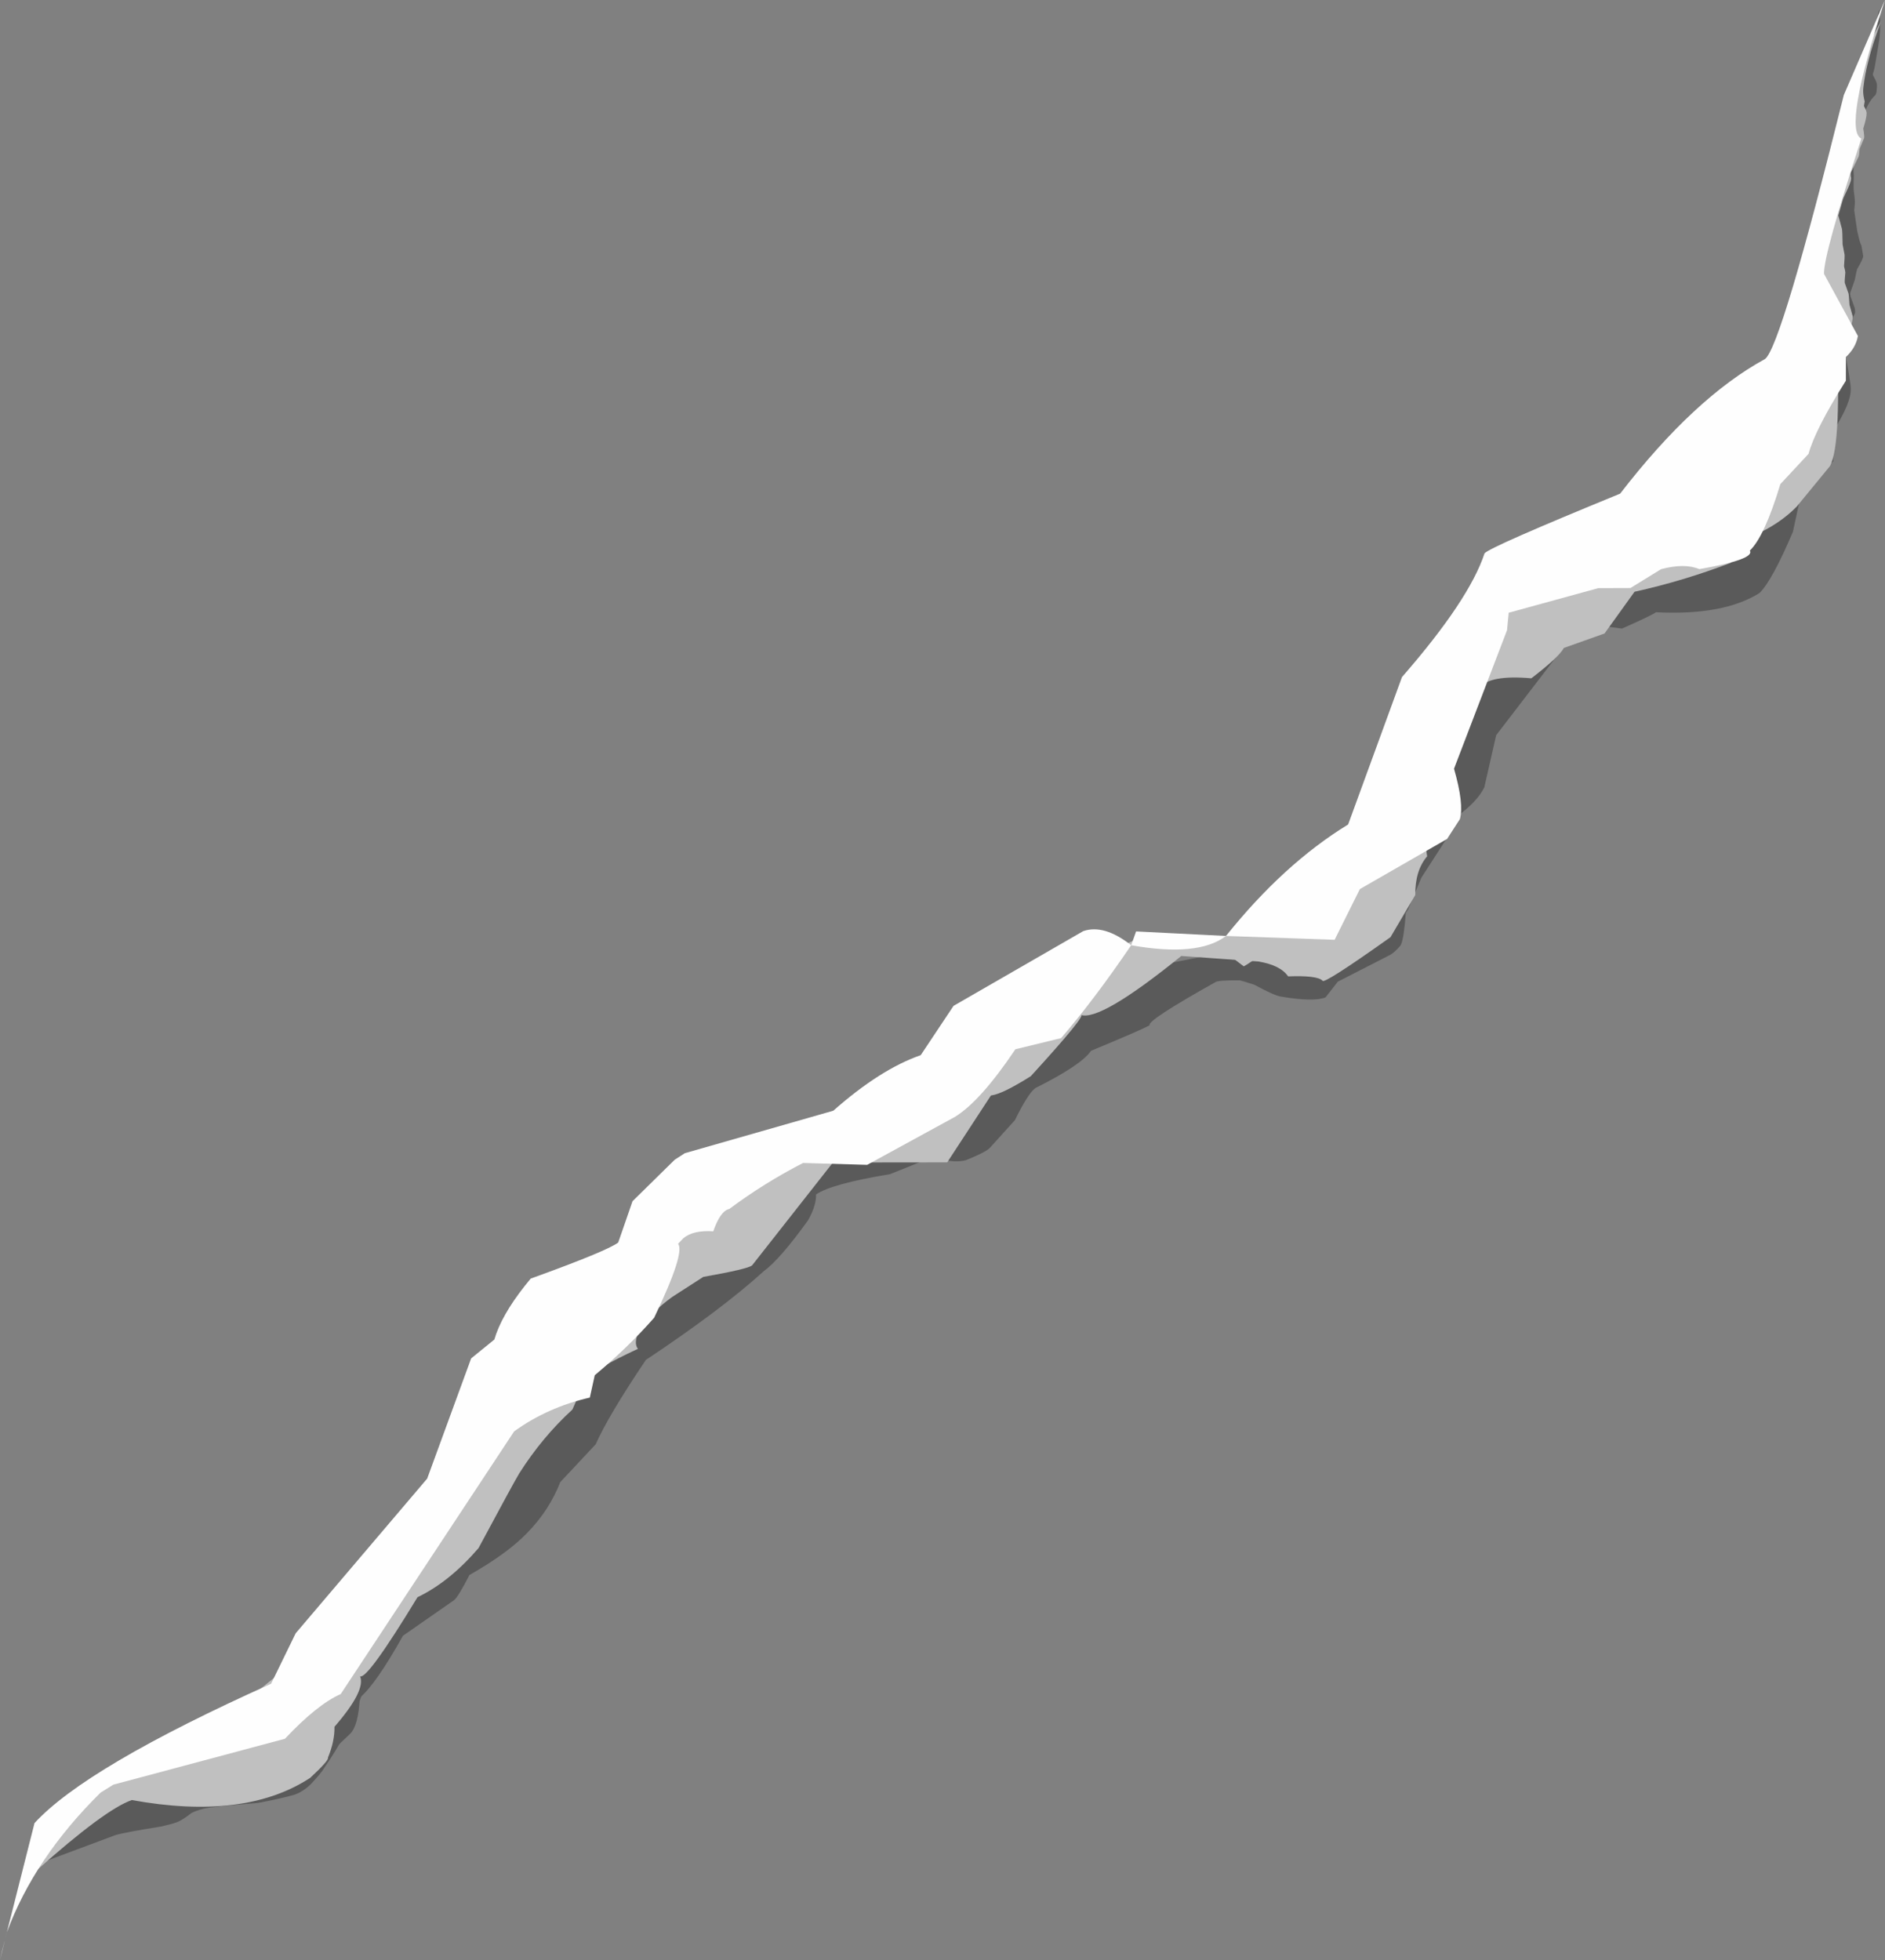 <?xml version="1.0" encoding="UTF-8"?><svg xmlns="http://www.w3.org/2000/svg" xmlns:xlink="http://www.w3.org/1999/xlink" height="1914.7" preserveAspectRatio="xMidYMid meet" version="1.0" viewBox="-343.9 190.7 1841.6 1914.7" width="1841.6" zoomAndPan="magnify"><rect x="-343.9" y="190.7" width="1841.6" height="1914.7" fill="#808080" stroke="none"/><g opacity=".298"><g id="change1_2"><path d="M1492.102,199.743L1467.527,306.255Q1468.571,307.965,1468.476,309.992L1467.059,319.002Q1466.983,324.93,1467.348,324.33L1473.843,310.95Q1477.44,300.45,1480.923,293.458Q1484.428,286.972,1488.228,283.635Q1488.796,282.957,1489.352,280.778Q1490.209,273.791,1489.525,271.843Q1488.954,269.469,1486.161,264.548Q1485.804,263.633,1485.825,263.052Q1487.054,259.298,1487.509,256.964Q1491.812,232.301,1492.447,226.427Q1493.665,215.176,1492.102,199.743"/></g><g id="change1_1"><path d="M1470.404,306.741L1449.771,391.993Q1441.505,409.119,1440.695,413.669Q1436.036,442.9,1436.052,446.816Q1435.747,453.142,1435.924,462.758Q1435.58,468.99,1435.182,472.029L1430.068,499.868Q1429.428,506.332,1430.667,515.074Q1431.68,521.217,1432.055,522.696Q1435.579,532.92,1435.734,535.154L1435.532,545.688Q1435.685,549.2,1446.164,542.424Q1447.713,541.647,1456.497,530.298Q1458.335,526.609,1460.018,519.91Q1460.925,512.17,1461.798,509.502L1468.266,496.914Q1468.766,495.391,1468.17,491.78L1464.149,480.643Q1463.487,478.214,1463.742,476.701L1468.119,464.325Q1470.004,454.848,1470.46,453.62Q1476.419,443.396,1476.398,440.859L1474.691,430.529Q1473.393,429.06,1470.558,416.385L1467.608,396.158Q1468.33,389.82,1468.276,387.846Q1468.403,386.433,1467.061,375.767Q1466.954,366.981,1467.206,362.691Q1466.77,357.008,1466.83,355.196L1467.454,343.381Q1468.657,331.023,1470.162,312.685Q1470.474,308.973,1470.404,306.741"/></g><g id="change1_3"><path d="M1456.77,525.149L1222.934,740.96Q1189.317,745.279,1134.892,792.127Q1025.494,926.541,1017.312,941.501Q988.881,993.26,989.26,1001.183Q983.625,1019.871,982.745,1037.785Q980.861,1073.587,998.486,1106.393Q1010.363,1109.558,1031.718,1079.192L1044.718,1048.064L1074.357,1002.123L1078.599,988.793Q1098.915,974.411,1106.205,959.875L1117.812,908.857L1200.075,801.607Q1200.595,798.86,1240.727,804.714Q1271.854,790.854,1273.801,788.723Q1339.949,792.114,1375.205,769.894Q1387.627,757.459,1407.77,710.062L1414.406,679.166Q1427.325,659.034,1447.127,641.321L1446.929,612.209Q1464.814,583.749,1464.229,570.652Q1464.521,565.356,1456.77,525.149"/></g><g id="change1_5"><path d="M1056.236,1018.679L905.809,1110.117Q773.866,1137.203,776.799,1134.413L702.796,1155.89Q672.183,1175.841,658.786,1187.344Q588.977,1256.66,549.912,1285.411Q547.476,1287.961,549.188,1290.712Q566.963,1297.177,567.909,1299.229L576.743,1323.399Q590.833,1326.441,599.872,1323.91Q618.825,1316.294,622.98,1312.12L647.671,1284.828Q660.599,1258.474,667.703,1253.487Q712.639,1231.006,722.019,1217.108Q769.9,1197.259,779.202,1192.253Q776.451,1187.575,843.627,1150.004Q845.88,1148.175,867.266,1148.303Q868.86,1148.499,881.649,1152.624Q900.702,1163.019,907.492,1164.174Q939.626,1169.601,951.157,1164.924L963.071,1149.609L1014.462,1123.301Q1018.659,1120.868,1023.968,1114.701Q1027.379,1111.369,1029.601,1081.381L1056.236,1018.679"/></g><g id="change1_4"><path d="M618.92,1271.966L539.753,1280.829Q451.797,1297.954,374.196,1339.156Q333.527,1366.808,233.032,1463.763Q150.708,1544.142,77.128,1666.951Q-28.74,1773.956,-79.274,1842.033Q-108.173,1882.279,-115.748,1940.465L-30.36,1908.064Q-23.518,1905.395,-1.893,1884.329Q6.328,1876.262,7.547,1849.024Q23.123,1836.137,49.778,1788.505L99.704,1753.737Q103.643,1750.773,114.712,1729.18Q151.88,1708.058,171.022,1688.175Q192.66,1666.141,203.477,1638.41L238.115,1601.425Q250.222,1573.875,287.058,1519.099Q361.35,1469.657,402.46,1432.222Q417.923,1420.987,445.462,1382.822Q453.574,1368.607,453.391,1357.393Q468.612,1347.03,525.596,1337.626L587.55,1312.753L618.92,1271.966"/></g><g id="change1_6"><path d="M9.309,1847.096L-145.053,1895.002Q-174.192,1900.906,-195.96,1911.697Q-201.976,1912.973,-238.703,1940.096Q-323.575,2002.305,-306.089,2011.214L-231.176,1983.245Q-222.296,1980.543,-186.704,1974.87Q-177.454,1972.834,-171.451,1970.793Q-166.138,1968.92,-156.894,1961.687Q-152.126,1959.256,-145.298,1957.502Q-136.293,1955.313,-92.049,1951.818Q-70.918,1947.885,-57.392,1944.121Q-48.696,1941.605,-40.072,1933.32Q-29.306,1921.703,-27.175,1917.649Q-2.78,1882.453,9.309,1847.096"/></g></g><g fill="#c0c0c0"><g id="change2_5"><path d="M1493.864,211.081L1475.792,246.107Q1464.849,271.817,1458.67,297.942L1448.912,355.926Q1439.454,405.214,1433.159,427.635Q1431.63,435.223,1430.846,445.342Q1430.665,455.906,1431.249,473.177L1433.195,491.416L1444.586,536.712Q1447.766,542.843,1459.854,527.176Q1459.676,525.05,1460.759,520.536Q1463.088,511.815,1465.437,505.518Q1466.233,502.029,1466.147,499.72L1463.002,488.378Q1462.41,478.474,1462.046,477.374L1458.391,467.012Q1458.156,464.95,1458.942,456.892Q1458.958,455.662,1457.678,450.797Q1458.412,441.664,1458.18,439.378L1456.287,429.446Q1456.153,416.853,1455.624,414.196L1452.074,401.138L1456.945,384.454Q1462.508,372.906,1464.105,367.972Q1464.623,365.99,1464.629,364.661Q1463.796,360.214,1464.518,358.884L1471.801,343.879Q1472.488,342.333,1472.916,336.109L1477.282,325.615Q1477.671,323.606,1476.465,316.298Q1479.789,305.424,1479.714,301.719Q1480.064,299.483,1477.113,294.292L1477.845,289.779Q1476.308,283.601,1476.363,279.622Q1476.293,277.229,1477.463,269.336Q1479.102,258.783,1482.527,246.103Q1484.601,237.192,1493.864,211.081"/></g><g id="change2_3"><path d="M1450.042,503.595L1171.251,739.729Q1134.908,744.185,1094.097,800.759Q1080.997,816.165,1057.929,859.984Q1035.774,925.155,1010.943,963.756Q963.999,1039.803,937.006,1064.821Q912.68,1089.027,872.358,1103.408Q708.012,1125.967,690.232,1136.993Q653.757,1168.593,619.514,1248.875Q609.444,1275.757,663.182,1241.899Q719.237,1180.552,711.841,1182.013Q730.704,1188.863,810.198,1124.501L885.599,1129.902Q907.003,1133.445,914.58,1144.428Q942.898,1143.35,948.119,1148.568Q948.604,1153.022,1014.587,1106.115L1038.77,1065.011Q1038.559,1040.947,1050.369,1027.159L1048.015,1010.922L1072.201,940.983L1071.895,924.381Q1088.81,894.163,1083.626,886.397L1101,862.832Q1111.176,849.636,1152.159,853.276Q1179.116,832.647,1183.936,823.625L1223.698,809.498L1252.998,768.73Q1300.503,758.235,1346.76,740.572L1369.452,713.765Q1394.828,702.582,1411.433,685.549L1443.892,646.033Q1455.733,625.285,1450.042,503.595"/></g><g id="change2_2"><path d="M778.559,1105.166L778.34,1105.167Q777.845,1104.856,772.293,1106.305L767.944,1107.668Q763.564,1109.207,759.063,1111.453Q754.561,1113.699,749.936,1116.652Q745.312,1119.604,740.565,1123.264L735.788,1127.1L722.034,1155.761Q723.837,1155.109,734.942,1153.883Q738.322,1153.222,740.544,1152.692Q750.658,1149.912,755.865,1147.51Q761.999,1144.966,767.254,1141.381Q777.688,1134.87,784,1129.475Q787.156,1126.777,789.281,1124.358L791.149,1122.009Q793.723,1118.668,793.25,1115.301Q792.898,1113.087,791.092,1110.943Q790.86,1110.272,787.584,1108.015Q785.055,1106.387,782.469,1105.689Q781.832,1105.369,778.559,1105.166"/></g><g id="change2_4"><path d="M878.722,1100.17L878.268,1100.174Q871.85,1100.512,856.52,1103.997Q846.477,1106.475,844.85,1107.07Q841.199,1108.157,837.866,1109.327L871.23,1134.639Q873.456,1133.559,880.764,1128.591Q883.465,1126.63,885.528,1124.741Q891.678,1119.012,892.25,1114.178Q892.702,1110.869,890.888,1107.505L889.84,1105.82Q888.65,1104.131,886.894,1102.428Q884.581,1100.825,883.019,1100.616Q881.137,1100.17,878.722,1100.17"/></g><g id="change2_1"><path d="M656.723,1207.376L656.627,1207.391L466.065,1282.923L356.736,1353.388Q303.638,1374.688,290.158,1385.162L153.903,1509.652L97.283,1615.469L69.407,1642.73L53.123,1675.619L2.874,1729.252Q-13.998,1768.178,-43.144,1797.335Q-70.857,1829.903,-124.279,1865.123L-162.309,1889.546L-288.37,1961.885L-300.868,1980.419L-309.212,2018.658Q-241.318,1958.041,-215.117,1948.996Q-104.664,1969.073,-40.882,1927.324Q-22.322,1910.118,-23.516,1907.62Q-16.847,1891.467,-17.112,1877.388Q13.725,1841.889,7.848,1828.009Q14.555,1832.15,63.988,1750.864Q95.148,1735.966,123.632,1702.855Q157.597,1639.504,163.455,1629.784Q185.994,1594.342,215.312,1567.565L228.053,1538.729Q237.157,1527.688,279.321,1508.266Q274.701,1502.42,280.881,1489.485Q291.64,1473.036,312.596,1457.707L343.21,1437.973Q386.906,1430.265,390.899,1426.683L469.878,1326.236L581.5,1326.11L643.774,1230.854Q658.447,1207.398,656.723,1207.376 Z"/></g></g><g fill="#fefefe"><g id="change3_1"><path d="M-339.153,2085.93L-339.74,2088.031Q-342.089,2096.557,-343.929,2105.322L-339.153,2085.93 Z"/></g><g id="change3_3"><path d="M1497.697,190.65L1457.486,283.466Q1396.15,530.113,1380.422,541.417Q1311.313,579.123,1238.938,672.899Q1111.773,724.971,1106.454,731.213Q1091.517,776.694,1025.783,852.096L973.196,996.057Q910.175,1034.625,853.862,1104.942L766.037,1100.526L761.229,1114.01Q734.798,1093.254,714.419,1100.217L587.693,1173.225L555.619,1221.39Q516.138,1235.081,470.207,1275.655L325.162,1317.142L315.261,1323.541L274.06,1364.043L260.095,1404.367Q249.788,1412.448,174.603,1439.63L168.649,1446.946Q145.835,1475.863,139.057,1499.176L116.4,1517.58L73.443,1634.988L-55.014,1786.075L-79.072,1835.4Q-260.002,1916.723,-310.187,1971.51L-337.17,2078.109Q-310.309,2005.491,-245.644,1941.731L-233.142,1933.954L-65.539,1889.139Q-34.055,1855.651,-11.002,1845.419L158.419,1588.849Q190.961,1565.335,232.344,1555.855L237.162,1534.008Q269.054,1507.523,295.181,1477.887Q325.62,1414.382,318.565,1405.619L323.705,1400.218Q333.308,1392.163,352.933,1393.437Q359.906,1373.405,368.661,1371.604Q402.208,1346.501,440.676,1326.694L503.288,1328.532L588.956,1281.718Q613.932,1266.463,648.115,1215.612L692.752,1204.744Q725.187,1167.052,761.227,1114.014Q826.77,1125.67,853.862,1104.942L959.99,1108.694L984.669,1059.158L1069.853,1010.205L1082.357,990.87Q1086.567,976.151,1076.637,941.595L1128.424,806.33L1130.076,789.21L1217.563,765.205L1248.986,765.101L1278.962,746.644Q1302.095,740.575,1316.347,746.64Q1370.921,737.128,1365.646,728.518Q1380.026,714.734,1395.463,663.58L1423.008,634.013Q1429.477,610.094,1459.47,562.569L1459.515,539.398Q1469.186,530.466,1471.224,518.888L1438.106,458.217Q1437.667,439.287,1474.592,326.131Q1456.348,317.22,1497.697,190.65"/></g><g id="change3_4"><path d="M-337.201,2078.217L-337.44,2079.07Q-338.385,2082.478,-339.119,2085.809L-337.198,2078.217L-337.201,2078.218 Z"/></g><g id="change3_2"><path d="M-339.145,2085.9L-339.149,2085.915L-339.153,2085.93Q-339.149,2085.917,-339.145,2085.903L-339.145,2085.9"/></g></g></svg>